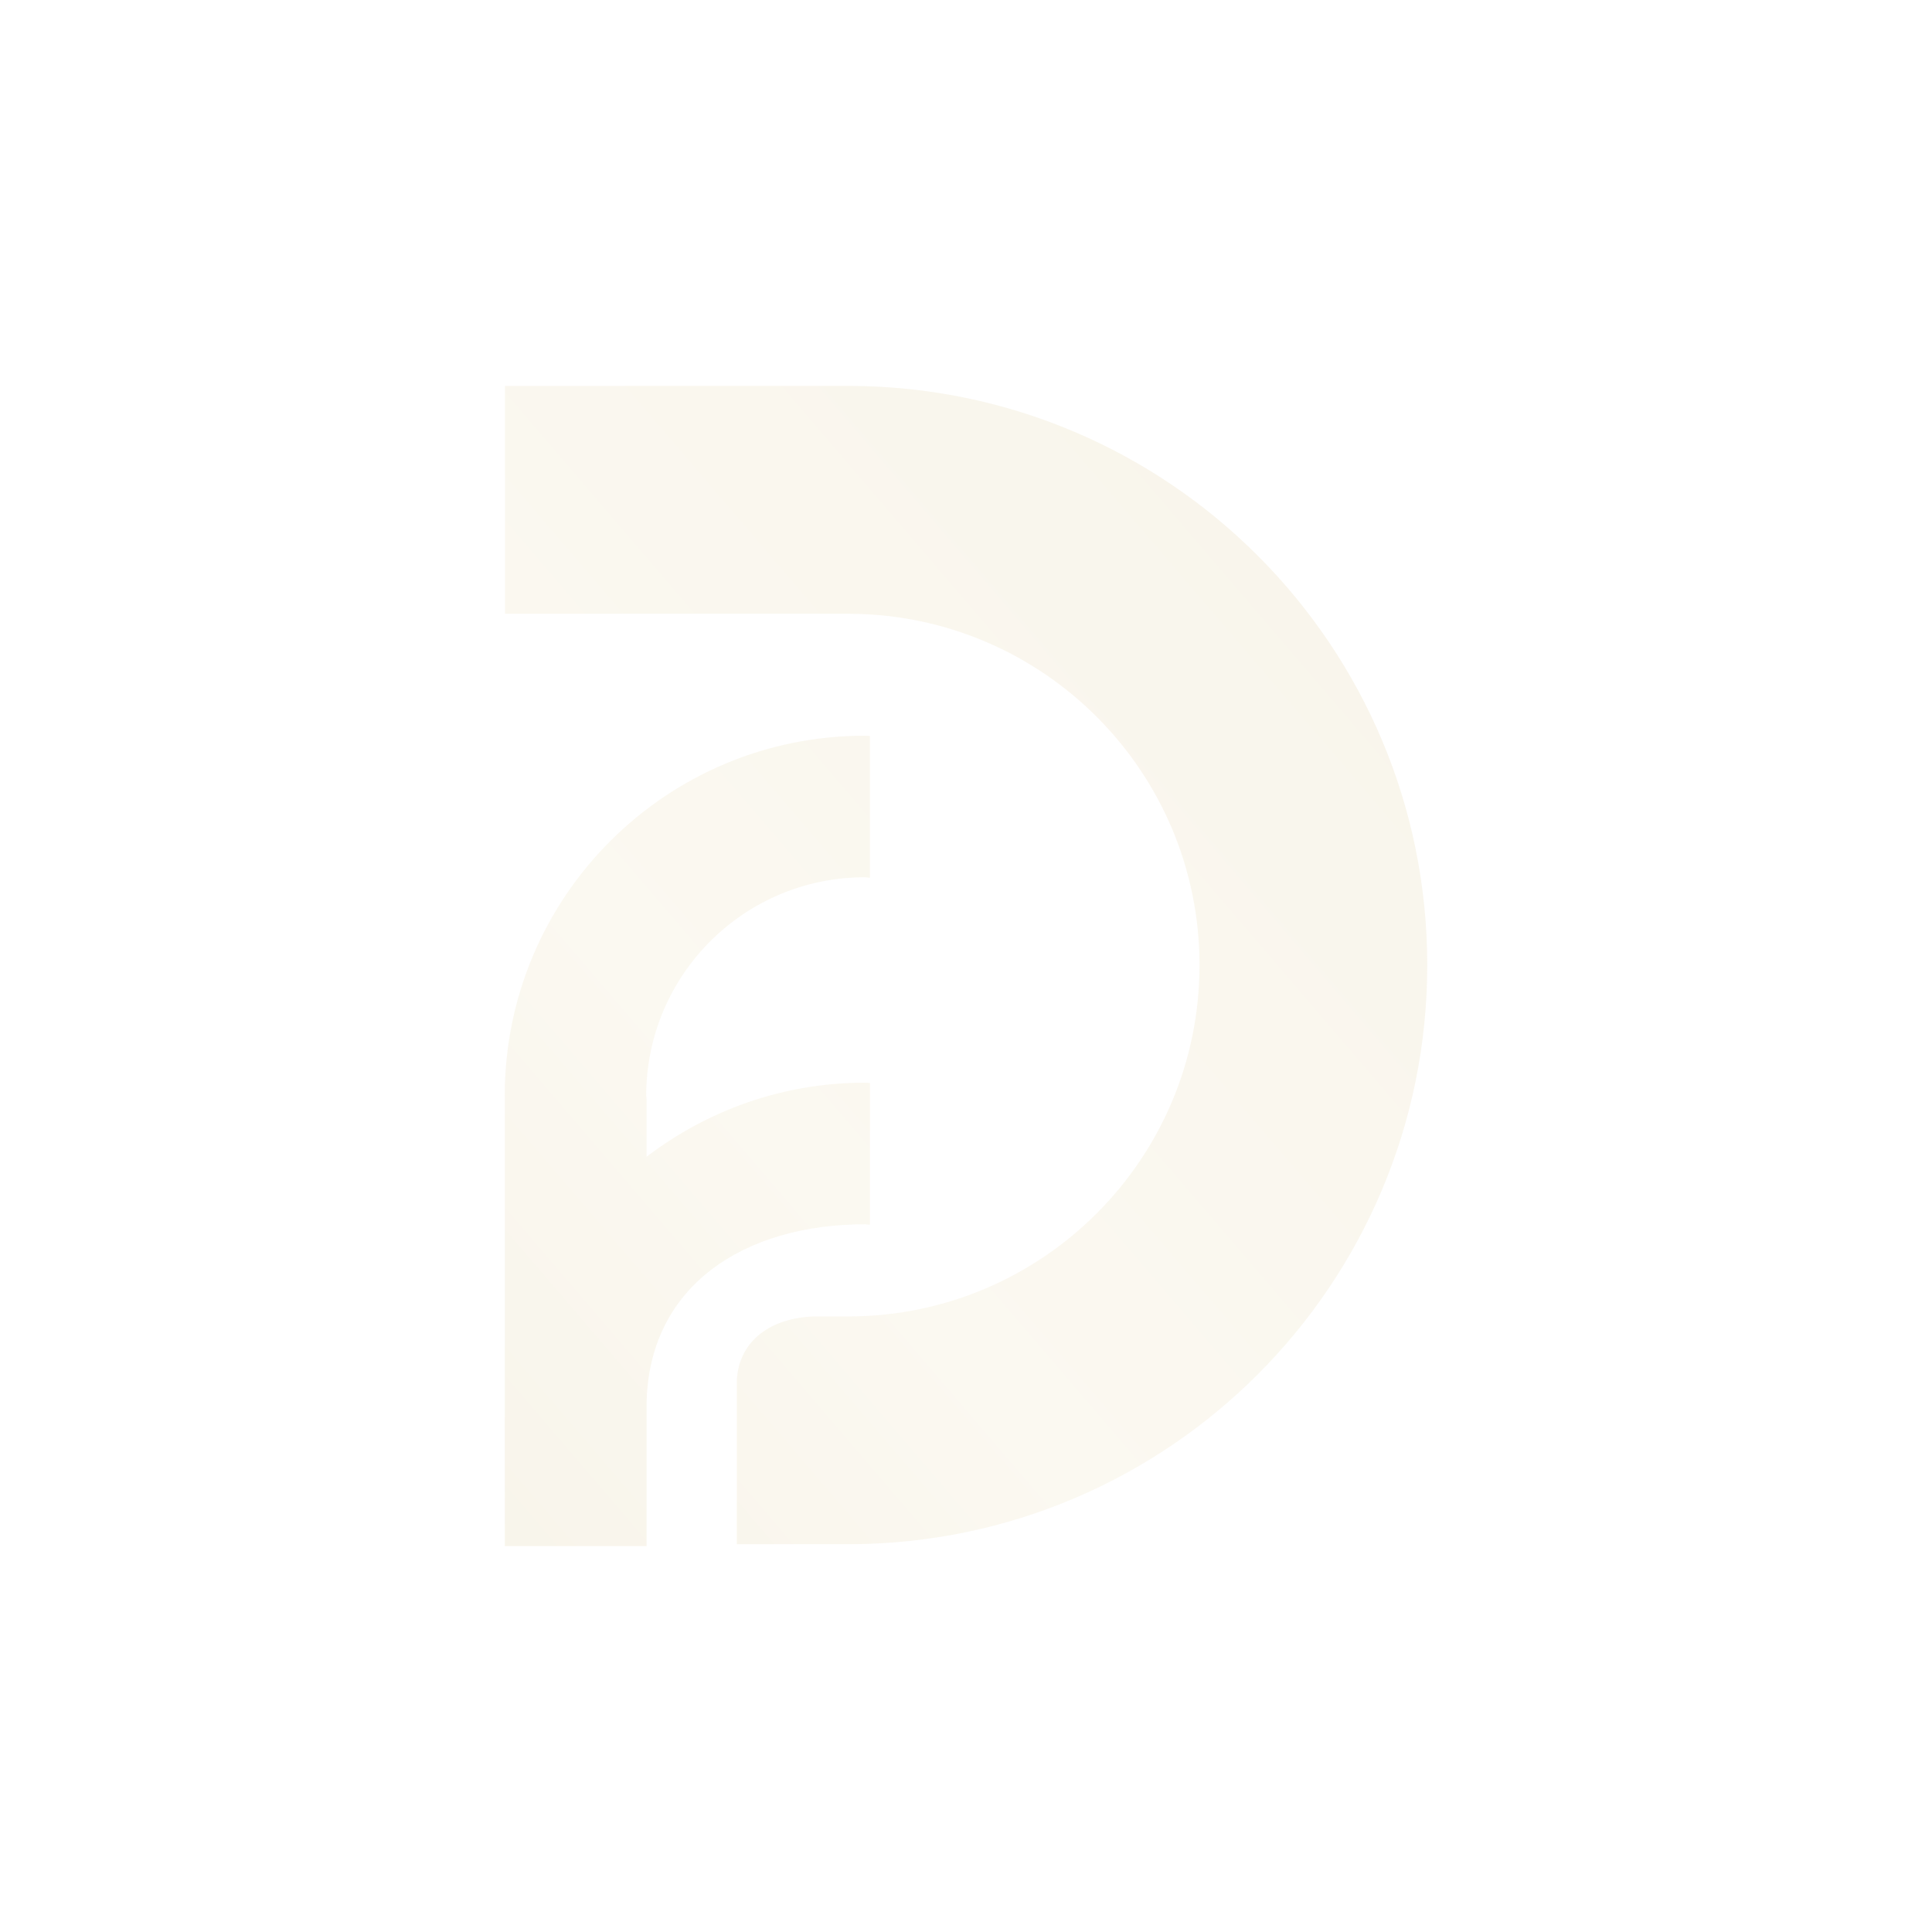 <?xml version="1.0" encoding="UTF-8" standalone="no"?>
<svg
   viewBox="0 0 116.18 113.235"
   xml:space="preserve"
   x="0px"
   y="0px"
   width="100"
   height="100"
   version="1.1"
   id="svg47848"
   sodipodi:docname="DvorakFund-logo-color-icon-opacity-10.svg"
   inkscape:version="1.2 (1:1.2.1+202207142221+cd75a1ee6d)"
   xmlns:inkscape="http://www.inkscape.org/namespaces/inkscape"
   xmlns:sodipodi="http://sodipodi.sourceforge.net/DTD/sodipodi-0.dtd"
   xmlns="http://www.w3.org/2000/svg"
   xmlns:svg="http://www.w3.org/2000/svg"><sodipodi:namedview
   id="namedview47850"
   pagecolor="#ffffff"
   bordercolor="#666666"
   borderopacity="1.0"
   inkscape:showpageshadow="2"
   inkscape:pageopacity="0.0"
   inkscape:pagecheckerboard="0"
   inkscape:deskcolor="#d1d1d1"
   showgrid="false"
   inkscape:zoom="3.9154051"
   inkscape:cx="97.56334"
   inkscape:cy="16.21799"
   inkscape:window-width="1920"
   inkscape:window-height="1159"
   inkscape:window-x="0"
   inkscape:window-y="540"
   inkscape:window-maximized="1"
   inkscape:current-layer="svg47848" />
						<defs
   id="defs47824"><linearGradient
   id="gradient1"
   x1="62.802"
   y1="10.7"
   x2="5.607"
   y2="72.227"
   gradientTransform="matrix(0.892,0,0,1.121,30.352,14.168)"
   gradientUnits="userSpaceOnUse"><stop
   stop-color="#c09a39"
   stop-opacity="1"
   offset="0%"
   id="stop47817" /><stop
   stop-color="#ddc678"
   stop-opacity="1"
   offset="67.778%"
   id="stop47819" /><stop
   stop-color="#c29d3d"
   stop-opacity="1"
   offset="100%"
   id="stop47821" />		</linearGradient>	</defs>
						
						
						
						
						
						
						
						
						
						
						<path
   d="m 52.002,51.282 c 0.106,0 0.205,0.028 0.312,0.028 v -8.527 l -0.312,-0.014 c -11.957,0 -21.65,9.694 -21.65,21.651 l 0.007,0.184 v 19.084 l -0.007,0.184 0.007,7.63 h 8.521 v -8.521 c 0.099,-7.17 5.925,-10.832 13.123,-10.832 0.106,0 0.205,0.028 0.312,0.028 v -8.527 c -0.106,0 -0.205,-0.015 -0.312,-0.015 -4.942,0 -9.475,1.676 -13.123,4.455 v -3.486 c 0,-0.063 -0.021,-0.12 -0.021,-0.184 0.005,-7.255 5.888,-13.138 13.143,-13.138 z m -0.905,-29.549 h -20.732 v 13.703 h 20.731 c 11.625,0.057 21.036,9.489 21.036,21.128 0,11.638 -9.411,21.07 -21.036,21.127 h -1.781 -0.036 -0.339 c -2.489,0.085 -4.476,1.372 -4.632,3.805 v 9.892 h 6.788 c 19.19,-0.057 34.731,-15.627 34.731,-34.831 0.001,-19.197 -15.54,-34.767 -34.73,-34.824 z"
   fill="url(#gradient1)"
   id="path47846"
   style="opacity:0.1;fill:url(#gradient1)" />
					</svg>
